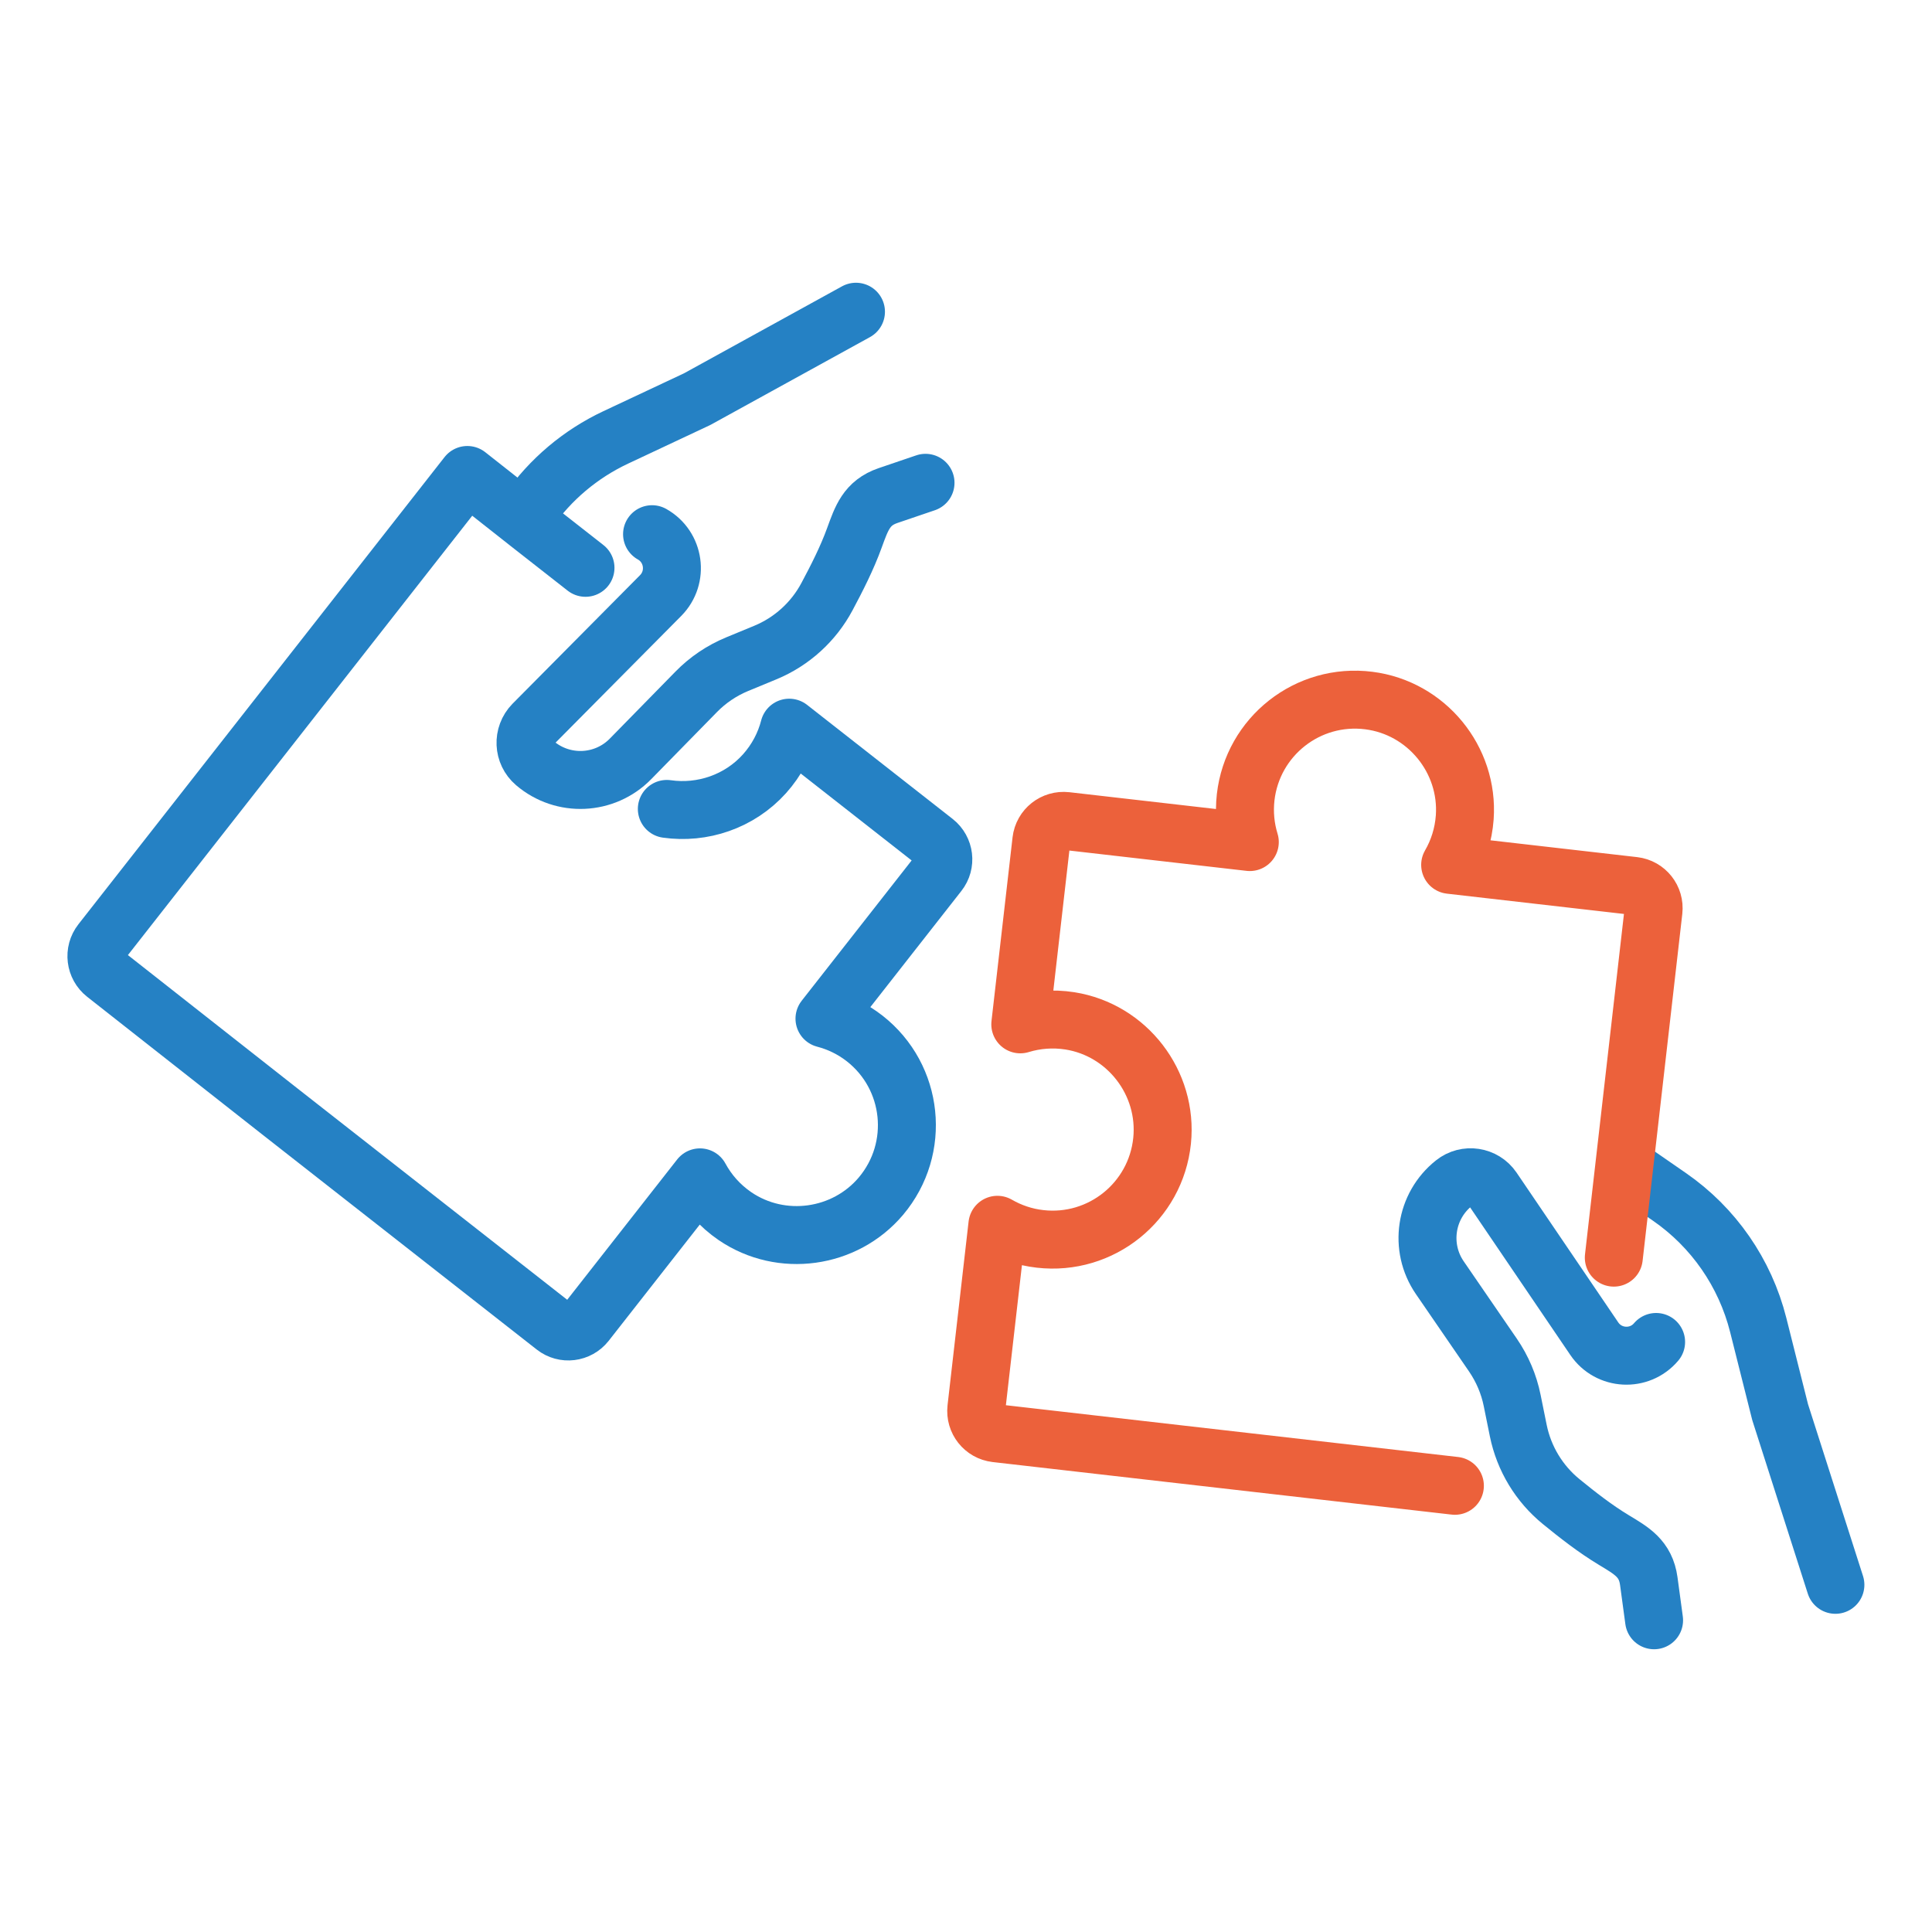 <?xml version="1.0" encoding="UTF-8"?>
<svg id="Ebene_1" data-name="Ebene 1" xmlns="http://www.w3.org/2000/svg" viewBox="0 0 200 200">
  <defs>
    <style>
      .cls-1, .cls-2, .cls-3 {
        fill: none;
      }

      .cls-2 {
        stroke: #ec613b;
      }

      .cls-2, .cls-3 {
        stroke-linecap: round;
        stroke-linejoin: round;
        stroke-width: 6px;
      }

      .cls-3 {
        stroke: #2581c4;
      }
    </style>
  </defs>
  <rect class="cls-1" x="0" width="200" height="200"/>
  <g>
    <g>
      <path class="cls-3" d="M168.31,120.78l4.51,3.12c4.57,3.16,7.83,7.87,9.19,13.26l2.27,9.03,5.72,17.87"/>
      <path class="cls-2" d="M167.06,130.19l4.11-35.92c.14-1.27-.76-2.41-2.03-2.56l-19.02-2.18c.84-1.45,1.38-3.12,1.51-4.92.42-5.99-3.97-11.34-9.93-12.09-6.31-.8-12.03,3.71-12.75,10.01-.18,1.61-.02,3.18.43,4.64l-19.02-2.18c-1.27-.14-2.41.76-2.56,2.03l-2.18,19.02c1.61-.49,3.35-.64,5.14-.36,5.93.94,10.15,6.43,9.54,12.41-.65,6.32-6.33,10.88-12.63,10.16-1.61-.18-3.1-.7-4.42-1.46l-2.18,19.02c-.14,1.27.76,2.41,2.03,2.56l47.51,5.44"/>
      <path class="cls-3" d="M171.23,167.73l-.55-4.06c-.32-2.33-1.78-3.14-3.62-4.25-1.91-1.15-3.75-2.59-5.43-3.96-2.3-1.87-3.87-4.47-4.46-7.37l-.63-3.11c-.34-1.69-1.02-3.28-1.99-4.7l-5.5-8.01c-2.16-3.14-1.52-7.43,1.47-9.8,1.25-1,3.09-.72,3.99.6l10.53,15.51c1.49,2.2,4.68,2.37,6.4.34h0"/>
    </g>
    <g>
      <path class="cls-3" d="M60.61,58.78l-5.72-4.48-6.51-5.13-30.94,39.48-6.96,8.88c-.8,1.02-.62,2.5.4,3.3l18.07,14.21,28.46,22.3c1,.79,2.45.61,3.24-.39l11.81-15.07c.84,1.55,2.05,2.94,3.63,4.02,4.79,3.26,11.36,2.35,15.1-2.07,4.18-4.96,3.39-12.35-1.67-16.32-1.28-1-2.7-1.68-4.17-2.06l11.81-15.07c.79-1,.61-2.45-.39-3.24l-15.07-11.81c-.44,1.71-1.29,3.35-2.56,4.77-2.61,2.9-6.45,4.16-10.11,3.64"/>
      <path class="cls-3" d="M95.81,49.98l-3.88,1.32c-2.23.76-2.74,2.35-3.48,4.37-.76,2.1-1.82,4.18-2.84,6.09-1.39,2.61-3.65,4.66-6.38,5.79l-2.93,1.21c-1.59.66-3.03,1.63-4.23,2.86l-6.8,6.94c-2.67,2.73-7,2.92-9.9.44-1.22-1.04-1.3-2.89-.18-4.04l13.2-13.31c1.87-1.89,1.43-5.05-.89-6.35h0"/>
      <path class="cls-3" d="M54.68,52.92c2.28-3.28,5.4-5.92,9.06-7.64l8.43-3.96,16.44-9.05"/>
    </g>
  </g>
</svg>